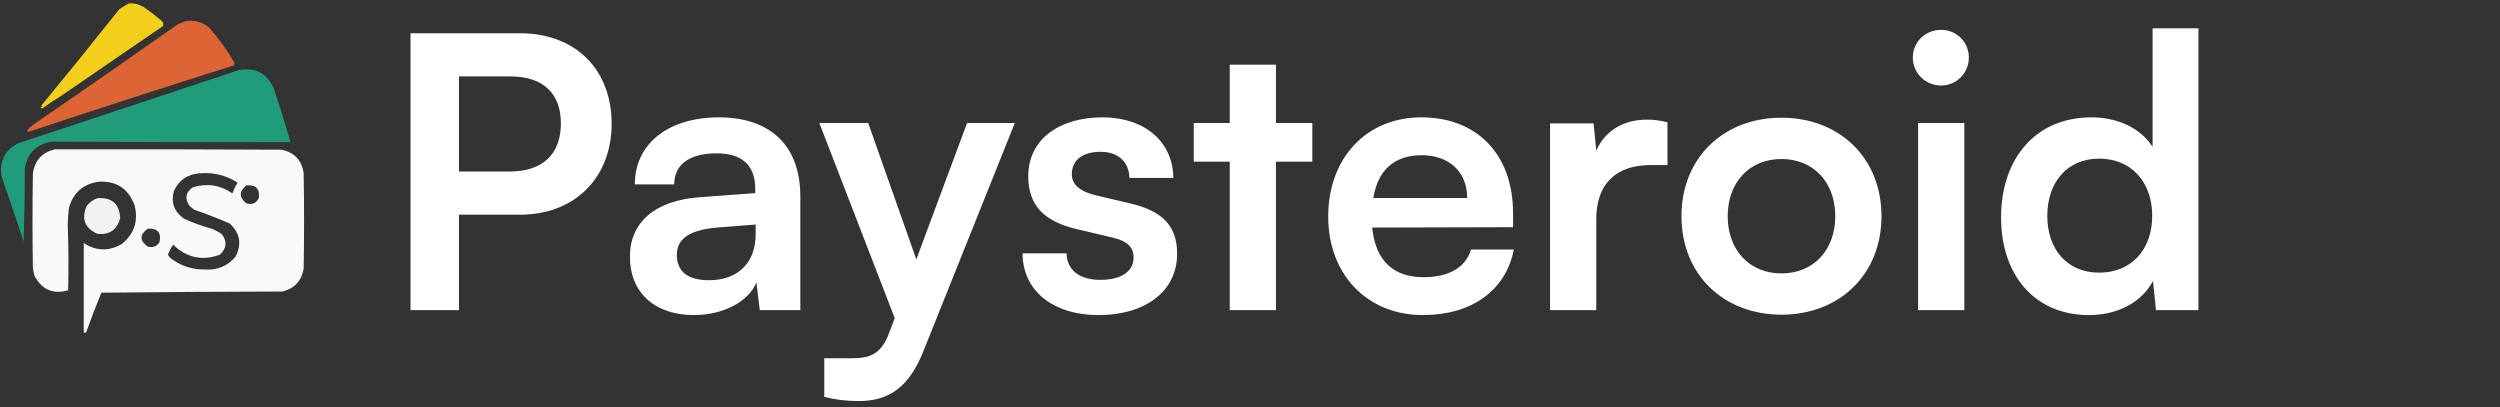 <svg width="264" height="43" viewBox="0 0 264 43" fill="none" xmlns="http://www.w3.org/2000/svg">
<rect x="0" y="0" width="264" height="43" fill="#333333" stroke="none"/>
<path opacity="0.955" fill-rule="evenodd" clip-rule="evenodd" d="M13.583 0.37C14.118 0.314 14.654 0.441 15.19 0.751C15.835 1.198 16.455 1.677 17.051 2.189C17.235 2.35 17.291 2.533 17.221 2.739C13.588 5.233 9.951 7.729 6.307 10.226C5.692 10.588 5.1 10.983 4.53 11.411C4.239 11.474 4.21 11.417 4.446 11.241C4.418 11.213 4.389 11.185 4.361 11.157C7.14 7.785 9.89 4.387 12.61 0.962C12.935 0.751 13.26 0.554 13.583 0.37Z" fill="#FAD61A"/>
<path opacity="0.966" fill-rule="evenodd" clip-rule="evenodd" d="M19.589 2.232C20.503 2.091 21.321 2.302 22.042 2.866C23.062 3.998 23.95 5.225 24.707 6.547C24.749 6.656 24.763 6.769 24.75 6.885C17.546 9.161 10.355 11.487 3.176 13.864C3.054 13.931 2.941 13.916 2.838 13.822C3.051 13.539 3.305 13.299 3.599 13.103C8.699 9.611 13.775 6.086 18.828 2.528C19.1 2.452 19.354 2.353 19.589 2.232Z" fill="#E16635"/>
<path opacity="0.967" fill-rule="evenodd" clip-rule="evenodd" d="M25.258 7.393C27.032 7.095 28.259 7.771 28.938 9.423C29.559 11.273 30.137 13.134 30.672 15.007C22.24 15.014 13.808 15.001 5.376 14.964C3.842 15.258 2.926 16.174 2.627 17.714C2.613 20.309 2.571 22.903 2.5 25.497C1.723 23.211 0.948 20.927 0.174 18.645C-0.093 17.049 0.485 15.879 1.908 15.133C9.707 12.557 17.49 9.977 25.258 7.393Z" fill="#1F9F7D"/>
<path opacity="0.968" fill-rule="evenodd" clip-rule="evenodd" d="M5.8 15.767C13.78 15.753 21.761 15.767 29.741 15.809C31.101 16.098 31.877 16.93 32.068 18.305C32.124 21.661 32.124 25.017 32.068 28.373C31.849 29.663 31.102 30.466 29.826 30.784C23.453 30.798 17.079 30.84 10.706 30.911C10.122 32.319 9.586 33.715 9.099 35.098C9.019 35.139 8.934 35.153 8.845 35.141C8.845 31.983 8.845 28.824 8.845 25.665C10.137 26.512 11.463 26.555 12.821 25.792C14.161 24.74 14.626 23.372 14.217 21.689C13.557 19.902 12.274 19.07 10.368 19.194C8.756 19.452 7.726 20.369 7.28 21.943C7.198 22.561 7.155 23.181 7.153 23.804C7.24 26.088 7.254 28.372 7.195 30.657C5.61 31.105 4.426 30.598 3.642 29.134C3.568 28.856 3.511 28.574 3.473 28.288C3.417 24.961 3.417 21.633 3.473 18.305C3.677 16.93 4.453 16.084 5.8 15.767ZM21.028 18.305C22.502 18.174 23.855 18.498 25.088 19.278C24.873 19.639 24.689 20.02 24.539 20.42C23.239 19.529 21.843 19.317 20.351 19.786C19.62 20.292 19.493 20.926 19.97 21.689C20.146 21.854 20.329 22.01 20.52 22.154C21.781 22.584 23.022 23.063 24.242 23.593C25.343 24.59 25.555 25.761 24.877 27.104C24.026 28.099 22.94 28.551 21.62 28.457C20.418 28.476 19.318 28.152 18.32 27.484C18.066 27.342 17.868 27.145 17.728 26.892C17.879 26.521 18.062 26.169 18.278 25.835C19.714 27.226 21.364 27.578 23.227 26.892C23.949 26.213 24.006 25.48 23.396 24.692C23.1 24.502 22.79 24.333 22.466 24.185C21.419 23.901 20.404 23.535 19.42 23.085C18.387 22.358 18.034 21.386 18.363 20.166C18.894 19.034 19.782 18.413 21.028 18.305ZM26.019 19.574C27.019 19.488 27.456 19.94 27.33 20.928C27.049 21.47 26.612 21.653 26.019 21.478C25.233 20.843 25.233 20.209 26.019 19.574ZM15.613 24.143C16.655 24.099 17.064 24.578 16.84 25.581C16.546 26.031 16.137 26.186 15.613 26.046C14.72 25.413 14.72 24.778 15.613 24.143Z" fill="white"/>
<path opacity="0.937" fill-rule="evenodd" clip-rule="evenodd" d="M10.284 20.928C11.813 20.823 12.617 21.529 12.695 23.043C12.357 24.277 11.553 24.827 10.284 24.693C8.959 24.092 8.579 23.119 9.141 21.774C9.444 21.371 9.825 21.089 10.284 20.928Z" fill="white"/>
<path d="M54.91 22.672H48.47V32.752H43.35V3.511H54.91C60.79 3.511 64.59 7.351 64.59 13.072C64.59 18.712 60.75 22.672 54.91 22.672ZM53.91 8.071H48.47V18.111H53.83C57.35 18.111 59.23 16.232 59.23 13.031C59.23 9.831 57.31 8.071 53.91 8.071ZM73.276 33.272C69.076 33.272 66.516 30.831 66.516 27.111C66.516 23.471 69.156 21.192 73.836 20.831L79.756 20.392V19.951C79.756 17.271 78.156 16.192 75.676 16.192C72.796 16.192 71.196 17.392 71.196 19.471H67.036C67.036 15.191 70.556 12.392 75.916 12.392C81.236 12.392 84.516 15.271 84.516 20.752V32.752H80.236L79.876 29.831C79.036 31.872 76.356 33.272 73.276 33.272ZM74.876 29.591C77.876 29.591 79.796 27.791 79.796 24.752V23.712L75.676 24.032C72.636 24.311 71.476 25.311 71.476 26.912C71.476 28.712 72.676 29.591 74.876 29.591ZM87.043 41.911V37.831H89.963C91.883 37.831 93.083 37.392 93.923 35.072L94.483 33.592L86.523 12.992H91.683L96.763 27.392L102.123 12.992H107.163L97.483 37.151C96.003 40.831 93.923 42.352 90.683 42.352C89.323 42.352 88.123 42.191 87.043 41.911ZM107.985 26.752H112.625C112.665 28.471 113.945 29.552 116.185 29.552C118.465 29.552 119.705 28.631 119.705 27.192C119.705 26.192 119.185 25.471 117.425 25.072L113.865 24.232C110.305 23.431 108.585 21.752 108.585 18.591C108.585 14.711 111.865 12.392 116.425 12.392C120.865 12.392 123.865 14.951 123.905 18.791H119.265C119.225 17.111 118.105 16.032 116.225 16.032C114.305 16.032 113.185 16.912 113.185 18.392C113.185 19.512 114.065 20.232 115.745 20.631L119.305 21.471C122.625 22.232 124.305 23.752 124.305 26.791C124.305 30.791 120.905 33.272 116.025 33.272C111.105 33.272 107.985 30.631 107.985 26.752ZM134.741 32.752H129.861V17.072H126.061V12.992H129.861V6.831H134.741V12.992H138.581V17.072H134.741V32.752ZM150.259 33.272C144.379 33.272 140.259 28.991 140.259 22.872C140.259 16.672 144.299 12.392 150.099 12.392C156.019 12.392 159.779 16.352 159.779 22.512V23.991L144.899 24.032C145.259 27.512 147.099 29.271 150.339 29.271C153.019 29.271 154.779 28.232 155.339 26.352H159.859C159.019 30.672 155.419 33.272 150.259 33.272ZM150.139 16.392C147.259 16.392 145.499 17.951 145.019 20.912H154.939C154.939 18.192 153.059 16.392 150.139 16.392ZM176.085 12.912V17.431H174.285C170.765 17.431 168.565 19.311 168.565 23.151V32.752H163.685V13.031H168.285L168.565 15.912C169.405 13.951 171.285 12.632 173.925 12.632C174.605 12.632 175.285 12.711 176.085 12.912ZM177.564 22.831C177.564 16.672 182.004 12.431 188.124 12.431C194.244 12.431 198.684 16.672 198.684 22.831C198.684 28.991 194.244 33.231 188.124 33.231C182.004 33.231 177.564 28.991 177.564 22.831ZM182.444 22.831C182.444 26.431 184.764 28.872 188.124 28.872C191.484 28.872 193.804 26.431 193.804 22.831C193.804 19.232 191.484 16.791 188.124 16.791C184.764 16.791 182.444 19.232 182.444 22.831ZM204.992 9.031C203.312 9.031 201.992 7.711 201.992 6.071C201.992 4.431 203.312 3.151 204.992 3.151C206.592 3.151 207.912 4.431 207.912 6.071C207.912 7.711 206.592 9.031 204.992 9.031ZM202.552 32.752V12.992H207.432V32.752H202.552ZM220.594 33.272C214.874 33.272 211.314 29.072 211.314 22.951C211.314 16.791 214.914 12.392 220.874 12.392C223.634 12.392 226.074 13.552 227.314 15.511V2.991H232.154V32.752H227.674L227.354 29.672C226.154 31.951 223.594 33.272 220.594 33.272ZM221.674 28.791C225.074 28.791 227.274 26.352 227.274 22.791C227.274 19.232 225.074 16.752 221.674 16.752C218.274 16.752 216.194 19.271 216.194 22.791C216.194 26.311 218.274 28.791 221.674 28.791Z" fill="white"/>
</svg>
